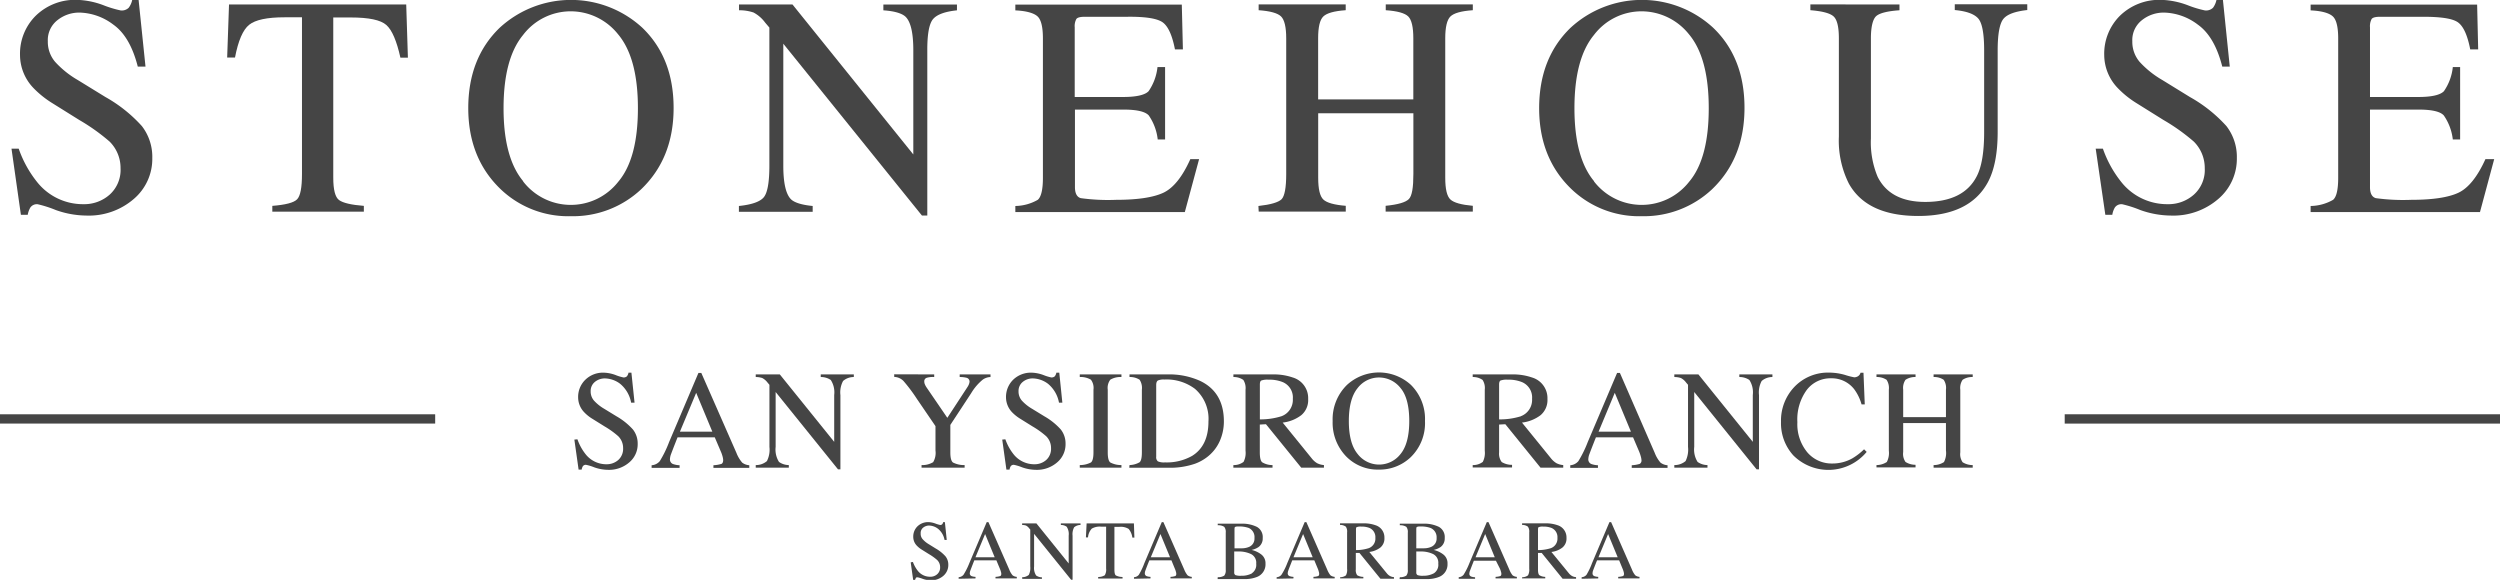 <svg id="Layer_1" data-name="Layer 1" xmlns="http://www.w3.org/2000/svg" width="430.74" height="99.91" viewBox="0 0 430.74 99.91">
  <defs>
    <style>
      .cls-1 {
        isolation: isolate;
      }

      .cls-2, .cls-3 {
        fill: #454545;
      }

      .cls-3 {
        fill-rule: evenodd;
      }
    </style>
  </defs>
  <title>stonehouse-Home-header-logo</title>
  <g class="cls-1">
    <path class="cls-2" d="M370.48,1033a19.43,19.43,0,0,0,3.21,5.8,10.08,10.08,0,0,0,8,3.77,6.59,6.59,0,0,0,4.46-1.64,5.73,5.73,0,0,0,1.88-4.56,6.4,6.4,0,0,0-1.89-4.59,34.1,34.1,0,0,0-5.21-3.71l-4.61-2.88a16.76,16.76,0,0,1-3.32-2.66,8.24,8.24,0,0,1-2.29-5.64,9.19,9.19,0,0,1,2.72-6.8,9.71,9.71,0,0,1,7.19-2.72,14,14,0,0,1,4.44.91,18.67,18.67,0,0,0,3,.91,1.7,1.7,0,0,0,1.38-.47,3.39,3.39,0,0,0,.6-1.35h1.1l1.19,11.5H391c-.88-3.47-2.29-5.88-4.23-7.25a10,10,0,0,0-5.76-2.06,6,6,0,0,0-3.86,1.31,4.35,4.35,0,0,0-1.65,3.62,5.31,5.31,0,0,0,1.26,3.56,16.32,16.32,0,0,0,3.92,3.14l4.75,2.92a24.65,24.65,0,0,1,6.27,5,8.66,8.66,0,0,1,1.8,5.48,9.07,9.07,0,0,1-3.2,7.09,11.84,11.84,0,0,1-8.19,2.85,16,16,0,0,1-5.23-.95,20.4,20.4,0,0,0-3.12-1,1.36,1.36,0,0,0-1.28.58,3.68,3.68,0,0,0-.44,1.24h-1.18L369.24,1033Z" transform="translate(-367.26 -1007.39)"/>
    <path class="cls-2" d="M406.72,1008.16h30.53l.29,9.17h-1.29c-.64-2.88-1.44-4.76-2.42-5.63s-3-1.3-6.15-1.3h-3V1038c0,2.08.33,3.37,1,3.86s2.07.83,4.27,1v1H414.18v-1c2.28-.18,3.71-.55,4.27-1.13s.84-2,.84-4.36v-27h-3q-4.49,0-6.1,1.29t-2.44,5.64H406.4Z" transform="translate(-367.26 -1007.39)"/>
    <path class="cls-2" d="M453.37,1012.16a18.14,18.14,0,0,1,24.55,0q5.4,5.19,5.4,13.84t-5.59,14a17.14,17.14,0,0,1-12.1,4.64,16.85,16.85,0,0,1-12.6-5.14q-5.08-5.24-5.09-13.47Q447.94,1017.39,453.37,1012.16Zm4,26.46a10.37,10.37,0,0,0,16.4.1q3.4-4,3.4-12.69t-3.44-12.76a10.44,10.44,0,0,0-8.12-3.93,10.31,10.31,0,0,0-8.23,4.08q-3.36,4.07-3.36,12.61T457.41,1038.62Z" transform="translate(-367.26 -1007.39)"/>
    <path class="cls-2" d="M494.57,1042.88c2.23-.23,3.67-.74,4.3-1.52s.95-2.59.95-5.44v-23.78l-.74-.87a5.93,5.93,0,0,0-2-1.73,7.63,7.63,0,0,0-2.49-.38v-1h9.21L524.62,1034v-17.94c0-2.95-.43-4.87-1.31-5.76-.58-.58-1.87-1-3.85-1.13v-1h12.68v1q-3.09.32-4.11,1.5t-1,5.43v28.42h-.93l-23.88-29.6v21c0,2.95.43,4.88,1.29,5.77.56.58,1.82,1,3.77,1.19v1H494.57Z" transform="translate(-367.26 -1007.39)"/>
    <path class="cls-2" d="M542.2,1042.88a8,8,0,0,0,3.86-1.06c.59-.5.89-1.77.89-3.79v-24c0-1.92-.29-3.17-.87-3.76s-1.88-1-3.88-1.09v-1h28.68l.19,7.72H569.7q-.69-3.57-2.06-4.62t-6.12-1h-7.35c-.79,0-1.28.13-1.46.39a2.54,2.54,0,0,0-.28,1.43v12h8.33c2.3,0,3.77-.34,4.4-1a8.94,8.94,0,0,0,1.53-4.15H568v12.47h-1.27a9,9,0,0,0-1.55-4.15c-.64-.68-2.1-1-4.38-1h-8.33v13.36c0,1.07.34,1.71,1,1.9a34.52,34.52,0,0,0,6.08.29q5.49,0,8.11-1.2t4.69-5.81h1.51l-2.46,9.12H542.2Z" transform="translate(-367.26 -1007.39)"/>
    <path class="cls-2" d="M584.08,1042.88q3.17-.35,4-1.17c.52-.55.79-2,.79-4.32V1014c0-1.93-.3-3.19-.88-3.77s-1.88-.94-3.87-1.08v-1h15v1c-2,.14-3.26.5-3.86,1.08s-.89,1.84-.89,3.77v10.52h16.4V1014c0-1.93-.29-3.19-.87-3.77s-1.87-.94-3.88-1.08v-1h15v1c-2,.14-3.27.5-3.86,1.08s-.89,1.84-.89,3.77v24c0,2,.3,3.21.89,3.76s1.87.91,3.86,1.09v1H606v-1c2.13-.21,3.45-.6,4-1.16s.78-2,.78-4.33V1026.9h-16.4V1038c0,2,.3,3.21.89,3.77s1.88.92,3.86,1.08v1h-15Z" transform="translate(-367.26 -1007.39)"/>
    <path class="cls-2" d="M637.88,1012.16a18.12,18.12,0,0,1,24.54,0q5.42,5.19,5.41,13.84t-5.59,14a17.14,17.14,0,0,1-12.1,4.64,16.85,16.85,0,0,1-12.6-5.14q-5.09-5.24-5.09-13.47Q632.45,1017.39,637.88,1012.16Zm4,26.46a10.37,10.37,0,0,0,16.4.1q3.39-4,3.39-12.69t-3.43-12.76a10.48,10.48,0,0,0-8.13-3.93,10.29,10.29,0,0,0-8.22,4.08q-3.36,4.07-3.36,12.61T641.92,1038.62Z" transform="translate(-367.26 -1007.39)"/>
    <path class="cls-2" d="M694.53,1008.16v1c-2.08.14-3.42.49-4,1s-.92,1.82-.92,3.81v17.27a15.36,15.36,0,0,0,1.16,6.61q2.16,4.33,8.2,4.33,6.62,0,8.88-4.43,1.28-2.47,1.27-7.65v-14.05q0-4.4-1.06-5.52c-.7-.75-2-1.22-4-1.41v-1h12.49v1c-2.09.23-3.45.73-4.1,1.51s-1,2.59-1,5.42v14.05q0,5.59-1.71,8.73-3.16,5.78-12,5.77T685.8,1039a16.5,16.5,0,0,1-1.71-8.07V1014c0-2-.31-3.23-.91-3.78s-1.93-.91-4-1.07v-1Z" transform="translate(-367.26 -1007.39)"/>
    <path class="cls-2" d="M729.58,1033a19.43,19.43,0,0,0,3.21,5.8,10.08,10.08,0,0,0,8,3.77,6.57,6.57,0,0,0,4.46-1.64,5.7,5.7,0,0,0,1.88-4.56,6.4,6.4,0,0,0-1.89-4.59,34.1,34.1,0,0,0-5.21-3.71l-4.61-2.88a16.38,16.38,0,0,1-3.31-2.66,8.25,8.25,0,0,1-2.3-5.64,9.23,9.23,0,0,1,2.72-6.8,9.74,9.74,0,0,1,7.2-2.72,14.05,14.05,0,0,1,4.44.91,18.73,18.73,0,0,0,3,.91,1.73,1.73,0,0,0,1.39-.47,3.54,3.54,0,0,0,.59-1.35h1.11l1.18,11.5h-1.29c-.88-3.47-2.29-5.88-4.23-7.25a10,10,0,0,0-5.76-2.06,6,6,0,0,0-3.86,1.31,4.35,4.35,0,0,0-1.65,3.62,5.31,5.31,0,0,0,1.26,3.56,16.41,16.41,0,0,0,3.93,3.14l4.74,2.92a24.74,24.74,0,0,1,6.28,5,8.66,8.66,0,0,1,1.8,5.48,9.08,9.08,0,0,1-3.21,7.09,11.83,11.83,0,0,1-8.18,2.85,16,16,0,0,1-5.24-.95,20,20,0,0,0-3.12-1,1.36,1.36,0,0,0-1.28.58,3.66,3.66,0,0,0-.43,1.24H730L728.34,1033Z" transform="translate(-367.26 -1007.39)"/>
    <path class="cls-2" d="M765.37,1042.88a8,8,0,0,0,3.87-1.06c.59-.5.88-1.77.88-3.79v-24c0-1.92-.29-3.17-.87-3.76s-1.87-1-3.88-1.09v-1h28.69l.18,7.72h-1.37c-.46-2.38-1.14-3.92-2.06-4.62s-2.95-1-6.11-1h-7.35c-.8,0-1.28.13-1.47.39a2.63,2.63,0,0,0-.28,1.43v12h8.33c2.31,0,3.77-.34,4.41-1a8.94,8.94,0,0,0,1.53-4.15h1.26v12.47h-1.26a9.06,9.06,0,0,0-1.56-4.15c-.63-.68-2.09-1-4.38-1H775.6v13.36c0,1.07.34,1.71,1,1.9a34.76,34.76,0,0,0,6.09.29q5.49,0,8.1-1.2t4.7-5.81H797l-2.45,9.12H765.37Z" transform="translate(-367.26 -1007.39)"/>
  </g>
  <g class="cls-1">
    <path class="cls-2" d="M466.75,1083.08a8.85,8.85,0,0,0,1.44,2.61,4.54,4.54,0,0,0,3.59,1.69,3,3,0,0,0,2-.73,2.58,2.58,0,0,0,.84-2.05,2.84,2.84,0,0,0-.85-2.06,14.78,14.78,0,0,0-2.34-1.68l-2.07-1.29a6.82,6.82,0,0,1-1.49-1.2,3.7,3.7,0,0,1-1-2.54,4.12,4.12,0,0,1,1.23-3,4.34,4.34,0,0,1,3.23-1.23,6.29,6.29,0,0,1,2,.41,7.82,7.82,0,0,0,1.33.41.8.8,0,0,0,.63-.21,1.51,1.51,0,0,0,.26-.61h.5l.54,5.17H476a5.48,5.48,0,0,0-1.9-3.26,4.52,4.52,0,0,0-2.59-.92,2.7,2.7,0,0,0-1.74.59,2,2,0,0,0-.74,1.63,2.39,2.39,0,0,0,.57,1.6,7.47,7.47,0,0,0,1.76,1.41l2.14,1.31a11.33,11.33,0,0,1,2.82,2.27,3.9,3.9,0,0,1,.81,2.47,4.07,4.07,0,0,1-1.44,3.18,5.31,5.31,0,0,1-3.68,1.29,7.34,7.34,0,0,1-2.36-.43,8.21,8.21,0,0,0-1.4-.43.61.61,0,0,0-.58.26,1.62,1.62,0,0,0-.19.56h-.53l-.73-5.17Z" transform="translate(-367.26 -1007.39)"/>
    <path class="cls-2" d="M479.53,1088v-.45a2,2,0,0,0,1.41-.71,19,19,0,0,0,1.6-3.28l5.06-11.92h.49l6.05,13.77a5.71,5.71,0,0,0,1,1.69,2.29,2.29,0,0,0,1.22.45v.45h-6.18v-.45a6,6,0,0,0,1.38-.23c.2-.1.3-.32.3-.67a2.72,2.72,0,0,0-.11-.63,6,6,0,0,0-.34-.94l-1-2.34H484c-.63,1.59-1,2.56-1.13,2.91a2.76,2.76,0,0,0-.18.83.84.84,0,0,0,.5.85,3.76,3.76,0,0,0,1.16.22v.45Zm10.46-6.24-2.78-6.69-2.8,6.69Z" transform="translate(-367.26 -1007.39)"/>
    <path class="cls-2" d="M497.47,1087.52a2.87,2.87,0,0,0,1.93-.69,4.36,4.36,0,0,0,.43-2.44v-10.7l-.33-.39a2.74,2.74,0,0,0-.91-.78,3.6,3.6,0,0,0-1.12-.17v-.45h4.15l9.37,11.62v-8.07a3.92,3.92,0,0,0-.59-2.59,3,3,0,0,0-1.73-.51v-.45h5.7v.45a2.77,2.77,0,0,0-1.85.68,4.14,4.14,0,0,0-.46,2.44v12.78h-.42l-10.74-13.32v9.46a4,4,0,0,0,.58,2.59,3,3,0,0,0,1.69.54v.45h-5.7Z" transform="translate(-367.26 -1007.39)"/>
    <path class="cls-2" d="M528.22,1071.9v.45a3.64,3.64,0,0,0-1.28.13.62.62,0,0,0-.43.66,1.24,1.24,0,0,0,.07.39,3,3,0,0,0,.32.61l3.58,5.24,3.48-5.32a2.43,2.43,0,0,0,.28-.57,1.63,1.63,0,0,0,.07-.33.68.68,0,0,0-.56-.69,4.52,4.52,0,0,0-1.14-.12v-.45h5.31v.45a2.45,2.45,0,0,0-1.32.44,8.87,8.87,0,0,0-2,2.33L531,1080.6v4.73c0,.93.15,1.52.46,1.75a4.16,4.16,0,0,0,2,.44v.45h-7.42v-.45a3.6,3.6,0,0,0,2-.5,3.14,3.14,0,0,0,.4-2v-4.21l-3.18-4.66a28,28,0,0,0-2.31-3.09,2.33,2.33,0,0,0-1.62-.73v-.45Z" transform="translate(-367.26 -1007.39)"/>
    <path class="cls-2" d="M540.48,1083.08a8.85,8.85,0,0,0,1.44,2.61,4.54,4.54,0,0,0,3.59,1.69,3,3,0,0,0,2-.73,2.58,2.58,0,0,0,.84-2.05,2.84,2.84,0,0,0-.85-2.06,14.78,14.78,0,0,0-2.34-1.68l-2.07-1.29a7.16,7.16,0,0,1-1.5-1.2,3.74,3.74,0,0,1-1-2.54,4.15,4.15,0,0,1,1.22-3,4.38,4.38,0,0,1,3.24-1.23,6.34,6.34,0,0,1,2,.41,7.82,7.82,0,0,0,1.33.41.8.8,0,0,0,.63-.21,1.51,1.51,0,0,0,.26-.61h.5l.53,5.17h-.58a5.48,5.48,0,0,0-1.9-3.26,4.52,4.52,0,0,0-2.59-.92,2.68,2.68,0,0,0-1.74.59,2,2,0,0,0-.74,1.63,2.39,2.39,0,0,0,.57,1.6,7.47,7.47,0,0,0,1.76,1.41l2.14,1.31a11.33,11.33,0,0,1,2.82,2.27,3.9,3.9,0,0,1,.81,2.47,4.07,4.07,0,0,1-1.44,3.18,5.31,5.31,0,0,1-3.68,1.29,7.34,7.34,0,0,1-2.36-.43,8.21,8.21,0,0,0-1.4-.43.61.61,0,0,0-.58.26,1.62,1.62,0,0,0-.19.56h-.54l-.72-5.17Z" transform="translate(-367.26 -1007.39)"/>
    <path class="cls-2" d="M553.3,1087.52a4.12,4.12,0,0,0,1.92-.45c.29-.22.44-.8.44-1.74v-10.8a2.35,2.35,0,0,0-.44-1.72,3.46,3.46,0,0,0-1.92-.46v-.45h7.18v.45a3.41,3.41,0,0,0-1.92.46,2.35,2.35,0,0,0-.44,1.72v10.8c0,.94.15,1.52.44,1.74a4,4,0,0,0,1.92.45v.45H553.3Z" transform="translate(-367.26 -1007.39)"/>
    <path class="cls-2" d="M561.87,1087.52a3.71,3.71,0,0,0,1.73-.48c.27-.23.4-.79.4-1.71v-10.8a2.56,2.56,0,0,0-.39-1.71,3,3,0,0,0-1.74-.47v-.45h6.54A12.89,12.89,0,0,1,574,1073c2.75,1.3,4.13,3.64,4.13,7a8.32,8.32,0,0,1-.74,3.45,7.1,7.1,0,0,1-2.24,2.76,7.79,7.79,0,0,1-2,1.08,13.2,13.2,0,0,1-4.57.69h-6.75Zm4.89-.64a2.59,2.59,0,0,0,1.2.18,8.88,8.88,0,0,0,4.69-1.12q2.82-1.74,2.82-5.92a6.82,6.82,0,0,0-2.32-5.63,8.12,8.12,0,0,0-5.28-1.61,2.48,2.48,0,0,0-1.11.17c-.19.12-.29.38-.29.79v12.35A.9.9,0,0,0,566.76,1086.88Z" transform="translate(-367.26 -1007.39)"/>
    <path class="cls-2" d="M579.77,1087.52a2.75,2.75,0,0,0,1.75-.55,3.39,3.39,0,0,0,.34-1.92v-10.52a2.61,2.61,0,0,0-.38-1.68,2.89,2.89,0,0,0-1.71-.5v-.45h6.73a10.07,10.07,0,0,1,3.5.53,3.7,3.7,0,0,1,2.65,3.71,3.38,3.38,0,0,1-1.18,2.78,6.5,6.5,0,0,1-3.21,1.28l5,6.16a3.45,3.45,0,0,0,.92.83,3.17,3.17,0,0,0,1.19.33v.45h-3.91l-6.08-7.49-1.06.06v4.79c0,.9.13,1.47.41,1.71a3.37,3.37,0,0,0,1.78.48v.45h-6.75Zm8.3-8.42a3,3,0,0,0,1.94-3,2.86,2.86,0,0,0-1.73-2.87,6,6,0,0,0-2.46-.42,3,3,0,0,0-1.26.15c-.16.1-.23.33-.23.69v6A12.19,12.19,0,0,0,588.07,1079.1Z" transform="translate(-367.26 -1007.39)"/>
    <path class="cls-2" d="M599.35,1073.7a8.15,8.15,0,0,1,11,0,8.25,8.25,0,0,1,2.43,6.23,8.17,8.17,0,0,1-2.51,6.28,7.76,7.76,0,0,1-5.45,2.09,7.58,7.58,0,0,1-5.66-2.31,8.35,8.35,0,0,1-2.29-6.06A8.26,8.26,0,0,1,599.35,1073.7Zm1.82,11.9a4.66,4.66,0,0,0,7.37.05c1-1.19,1.53-3.1,1.53-5.71s-.51-4.56-1.54-5.74a4.71,4.71,0,0,0-3.66-1.77,4.63,4.63,0,0,0-3.7,1.83q-1.51,1.85-1.51,5.68T601.17,1085.6Z" transform="translate(-367.26 -1007.39)"/>
    <path class="cls-2" d="M621,1087.52a2.74,2.74,0,0,0,1.74-.55,3.39,3.39,0,0,0,.34-1.92v-10.52a2.54,2.54,0,0,0-.38-1.68,2.85,2.85,0,0,0-1.7-.5v-.45h6.72a10,10,0,0,1,3.5.53,3.71,3.71,0,0,1,2.66,3.71,3.41,3.41,0,0,1-1.18,2.78,6.54,6.54,0,0,1-3.21,1.28l5,6.16a3.48,3.48,0,0,0,.93.83,3.06,3.06,0,0,0,1.18.33v.45h-3.91l-6.07-7.49-1.07.06v4.79A2.41,2.41,0,0,0,626,1087a3.4,3.4,0,0,0,1.78.48v.45H621Zm8.3-8.42a3,3,0,0,0,1.93-3,2.86,2.86,0,0,0-1.73-2.87,6,6,0,0,0-2.46-.42,3.08,3.08,0,0,0-1.26.15c-.15.1-.23.33-.23.69v6A12.21,12.21,0,0,0,629.34,1079.1Z" transform="translate(-367.26 -1007.39)"/>
    <path class="cls-2" d="M637.81,1088v-.45a2,2,0,0,0,1.4-.71,19.51,19.51,0,0,0,1.61-3.28l5.06-11.92h.48l6,13.77a5.66,5.66,0,0,0,1,1.69,2.25,2.25,0,0,0,1.21.45v.45h-6.17v-.45a5.86,5.86,0,0,0,1.37-.23.68.68,0,0,0,.31-.67,2.91,2.91,0,0,0-.12-.63,7.09,7.09,0,0,0-.33-.94l-1-2.34h-6.4c-.63,1.59-1,2.56-1.13,2.91a2.76,2.76,0,0,0-.18.83.86.86,0,0,0,.5.85,3.76,3.76,0,0,0,1.16.22v.45Zm10.45-6.24-2.78-6.69-2.79,6.69Z" transform="translate(-367.26 -1007.39)"/>
    <path class="cls-2" d="M655.74,1087.52a2.92,2.92,0,0,0,1.94-.69,4.48,4.48,0,0,0,.42-2.44v-10.7l-.33-.39a2.72,2.72,0,0,0-.9-.78,3.68,3.68,0,0,0-1.13-.17v-.45h4.15l9.37,11.62v-8.07a3.92,3.92,0,0,0-.59-2.59,3,3,0,0,0-1.73-.51v-.45h5.7v.45a2.79,2.79,0,0,0-1.85.68,4.14,4.14,0,0,0-.46,2.44v12.78h-.42l-10.74-13.32v9.46a4,4,0,0,0,.58,2.59,3,3,0,0,0,1.7.54v.45h-5.71Z" transform="translate(-367.26 -1007.39)"/>
    <path class="cls-2" d="M685.19,1072a12.18,12.18,0,0,0,1.55.4,1.26,1.26,0,0,0,.65-.19,1,1,0,0,0,.43-.6h.51l.22,5.46H688a8,8,0,0,0-1.27-2.62,4.89,4.89,0,0,0-4-1.88,5.12,5.12,0,0,0-4.17,2,8.61,8.61,0,0,0-1.62,5.55,7.6,7.6,0,0,0,1.7,5.19,5.5,5.5,0,0,0,4.31,1.94,6.94,6.94,0,0,0,3.48-.9,10.46,10.46,0,0,0,2-1.55l.45.45a8.56,8.56,0,0,1-12.64.6,8.24,8.24,0,0,1-2.12-5.78,8.41,8.41,0,0,1,2.24-5.95,8,8,0,0,1,6.14-2.53A10,10,0,0,1,685.19,1072Z" transform="translate(-367.26 -1007.39)"/>
    <path class="cls-2" d="M690.57,1087.52a3.26,3.26,0,0,0,1.78-.53,3.31,3.31,0,0,0,.35-1.94v-10.52a2.56,2.56,0,0,0-.39-1.7,3,3,0,0,0-1.74-.48v-.45h6.73v.45a2.94,2.94,0,0,0-1.73.48,2.5,2.5,0,0,0-.4,1.7v4.73h7.37v-4.73a2.5,2.5,0,0,0-.39-1.7,2.9,2.9,0,0,0-1.74-.48v-.45h6.74v.45a2.9,2.9,0,0,0-1.74.48,2.5,2.5,0,0,0-.4,1.7v10.8a2.44,2.44,0,0,0,.4,1.7,3.21,3.21,0,0,0,1.74.49v.45h-6.74v-.45a3.2,3.2,0,0,0,1.79-.52,3.4,3.4,0,0,0,.34-2v-4.72h-7.37v5a2.44,2.44,0,0,0,.4,1.7,3.17,3.17,0,0,0,1.73.49v.45h-6.73Z" transform="translate(-367.26 -1007.39)"/>
  </g>
  <g class="cls-1">
    <path class="cls-2" d="M524.55,1104.21a5.48,5.48,0,0,0,.86,1.55,2.68,2.68,0,0,0,2.13,1,1.74,1.74,0,0,0,1.19-.43,1.52,1.52,0,0,0,.51-1.22,1.71,1.71,0,0,0-.51-1.23,8.77,8.77,0,0,0-1.39-1l-1.23-.77a4.26,4.26,0,0,1-.89-.71,2.17,2.17,0,0,1-.61-1.5,2.47,2.47,0,0,1,.72-1.82,2.64,2.64,0,0,1,1.93-.73,3.73,3.73,0,0,1,1.18.25,5.18,5.18,0,0,0,.8.24.42.42,0,0,0,.36-.13.75.75,0,0,0,.16-.36h.3l.32,3.07H530a3.19,3.19,0,0,0-1.13-1.93,2.64,2.64,0,0,0-1.54-.55,1.62,1.62,0,0,0-1,.35,1.17,1.17,0,0,0-.44,1,1.4,1.4,0,0,0,.34,1,4.3,4.3,0,0,0,1,.83l1.26.78a6.76,6.76,0,0,1,1.68,1.35,2.31,2.31,0,0,1,.48,1.46,2.45,2.45,0,0,1-.86,1.9,3.18,3.18,0,0,1-2.18.76,4.25,4.25,0,0,1-1.4-.26,6.14,6.14,0,0,0-.83-.25c-.17,0-.29,0-.34.16a.93.93,0,0,0-.12.33h-.32l-.43-3.07Z" transform="translate(-367.26 -1007.39)"/>
    <path class="cls-2" d="M532.43,1107.11v-.27a1.18,1.18,0,0,0,.84-.42,11.85,11.85,0,0,0,1-2l3-7.07h.29l3.59,8.17a3.37,3.37,0,0,0,.58,1,1.36,1.36,0,0,0,.72.26v.27h-3.67v-.27a3.16,3.16,0,0,0,.82-.14q.18-.08.18-.39a1.48,1.48,0,0,0-.07-.37,3.44,3.44,0,0,0-.2-.56l-.58-1.39h-3.8c-.37.94-.59,1.52-.67,1.73a1.63,1.63,0,0,0-.11.49.5.5,0,0,0,.3.5,2.24,2.24,0,0,0,.69.13v.27Zm6.21-3.71-1.65-4-1.66,4Z" transform="translate(-367.26 -1007.39)"/>
    <path class="cls-2" d="M543.37,1106.84a1.77,1.77,0,0,0,1.15-.4,2.67,2.67,0,0,0,.25-1.46v-6.35l-.2-.23a1.64,1.64,0,0,0-.53-.46,2.1,2.1,0,0,0-.67-.1v-.27h2.46l5.56,6.9v-4.79a2.29,2.29,0,0,0-.35-1.54,1.69,1.69,0,0,0-1-.3v-.27h3.39v.27a1.67,1.67,0,0,0-1.1.4,2.5,2.5,0,0,0-.27,1.45v7.59h-.25l-6.38-7.91V1105a2.35,2.35,0,0,0,.35,1.54,1.73,1.73,0,0,0,1,.32v.27h-3.39Z" transform="translate(-367.26 -1007.39)"/>
    <path class="cls-2" d="M554.48,1097.57h8.15l.08,2.45h-.35a2.93,2.93,0,0,0-.64-1.5,2.6,2.6,0,0,0-1.65-.35h-.8v7.37c0,.56.09.9.26,1a2.47,2.47,0,0,0,1.14.26v.27h-4.2v-.27a2.06,2.06,0,0,0,1.14-.3,1.88,1.88,0,0,0,.23-1.16v-7.21H557a2.74,2.74,0,0,0-1.63.34,2.5,2.5,0,0,0-.65,1.51h-.36Z" transform="translate(-367.26 -1007.39)"/>
    <path class="cls-2" d="M562.64,1107.11v-.27a1.18,1.18,0,0,0,.84-.42,11.85,11.85,0,0,0,.95-2l3-7.07h.28l3.59,8.17a3.61,3.61,0,0,0,.58,1,1.36,1.36,0,0,0,.72.26v.27h-3.67v-.27a3,3,0,0,0,.82-.14q.18-.08.18-.39a1.48,1.48,0,0,0-.07-.37,3.44,3.44,0,0,0-.2-.56l-.57-1.39h-3.8c-.38.94-.6,1.52-.67,1.73a1.37,1.37,0,0,0-.11.49.51.51,0,0,0,.29.5,2.24,2.24,0,0,0,.69.13v.27Zm6.21-3.71-1.65-4-1.66,4Z" transform="translate(-367.26 -1007.39)"/>
    <path class="cls-2" d="M577.07,1106.84a2,2,0,0,0,1.12-.27,1.42,1.42,0,0,0,.26-1v-6.41a1.4,1.4,0,0,0-.26-1,1.92,1.92,0,0,0-1.12-.27v-.27h4a5.76,5.76,0,0,1,2.75.55,2,2,0,0,1,1,1.92,1.82,1.82,0,0,1-.71,1.55,3.38,3.38,0,0,1-1.21.5,4.39,4.39,0,0,1,1.7.8,1.89,1.89,0,0,1,.7,1.57,2.32,2.32,0,0,1-1.56,2.32,5.46,5.46,0,0,1-2,.33h-4.69Zm5.42-5.23a1.53,1.53,0,0,0,.91-1.52,1.71,1.71,0,0,0-1-1.74,4.91,4.91,0,0,0-1.78-.25,1.15,1.15,0,0,0-.55.08c-.07,0-.11.19-.11.42v3.26l1.37,0A3.18,3.18,0,0,0,582.49,1101.61Zm.46,4.55a1.74,1.74,0,0,0,.75-1.65,1.66,1.66,0,0,0-.88-1.65,4.82,4.82,0,0,0-2.22-.45h-.69V1106a.5.5,0,0,0,.21.48,2.73,2.73,0,0,0,1,.11A3.72,3.72,0,0,0,583,1106.16Z" transform="translate(-367.26 -1007.39)"/>
    <path class="cls-2" d="M587.22,1107.11v-.27a1.14,1.14,0,0,0,.83-.42,10.8,10.8,0,0,0,1-2l3-7.07h.29l3.59,8.17a3.67,3.67,0,0,0,.57,1,1.43,1.43,0,0,0,.72.26v.27h-3.66v-.27a3,3,0,0,0,.81-.14q.18-.08.18-.39a1.48,1.48,0,0,0-.07-.37,3.37,3.37,0,0,0-.19-.56l-.58-1.39h-3.8c-.37.94-.6,1.52-.67,1.73a1.63,1.63,0,0,0-.11.49.5.5,0,0,0,.3.5,2.24,2.24,0,0,0,.69.13v.27Zm6.21-3.71-1.65-4-1.66,4Z" transform="translate(-367.26 -1007.39)"/>
    <path class="cls-2" d="M598.16,1106.84a1.65,1.65,0,0,0,1-.32,2,2,0,0,0,.2-1.14v-6.25a1.49,1.49,0,0,0-.22-1,1.66,1.66,0,0,0-1-.3v-.27h4a5.86,5.86,0,0,1,2.07.31,2.2,2.2,0,0,1,1.58,2.2,2,2,0,0,1-.7,1.66,3.88,3.88,0,0,1-1.9.76l3,3.66a1.84,1.84,0,0,0,.55.48,1.66,1.66,0,0,0,.7.2v.27H605.1l-3.61-4.44-.63,0v2.84a1.46,1.46,0,0,0,.24,1,2.09,2.09,0,0,0,1.06.28v.27h-4Zm4.92-5a1.74,1.74,0,0,0,1.15-1.77,1.71,1.71,0,0,0-1-1.71,3.65,3.65,0,0,0-1.45-.24,1.78,1.78,0,0,0-.75.09c-.1,0-.14.19-.14.41v3.55A7.18,7.18,0,0,0,603.08,1101.84Z" transform="translate(-367.26 -1007.39)"/>
    <path class="cls-2" d="M608.44,1106.84a2,2,0,0,0,1.12-.27,1.42,1.42,0,0,0,.26-1v-6.41a1.4,1.4,0,0,0-.26-1,1.92,1.92,0,0,0-1.12-.27v-.27h4a5.74,5.74,0,0,1,2.74.55,2,2,0,0,1,1,1.92,1.82,1.82,0,0,1-.71,1.55,3.38,3.38,0,0,1-1.21.5,4.32,4.32,0,0,1,1.7.8,1.89,1.89,0,0,1,.7,1.57,2.31,2.31,0,0,1-1.56,2.32,5.4,5.4,0,0,1-2,.33h-4.7Zm5.42-5.23a1.53,1.53,0,0,0,.92-1.52,1.72,1.72,0,0,0-1.06-1.74,4.89,4.89,0,0,0-1.77-.25,1.21,1.21,0,0,0-.56.08c-.07,0-.11.19-.11.42v3.26l1.38,0A3.16,3.16,0,0,0,613.86,1101.61Zm.46,4.55a1.74,1.74,0,0,0,.75-1.65,1.67,1.67,0,0,0-.87-1.65,4.83,4.83,0,0,0-2.23-.45h-.69V1106a.49.49,0,0,0,.22.48,2.66,2.66,0,0,0,1,.11A3.7,3.7,0,0,0,614.32,1106.16Z" transform="translate(-367.26 -1007.39)"/>
    <path class="cls-2" d="M618.59,1107.11v-.27a1.18,1.18,0,0,0,.84-.42,11.85,11.85,0,0,0,1-2l3-7.07h.29l3.59,8.17a3.67,3.67,0,0,0,.57,1,1.43,1.43,0,0,0,.73.26v.27h-3.67v-.27a3.16,3.16,0,0,0,.82-.14q.18-.08.18-.39a1.48,1.48,0,0,0-.07-.37,3.44,3.44,0,0,0-.2-.56L625,1104h-3.8c-.37.94-.59,1.52-.67,1.73a1.63,1.63,0,0,0-.11.49.5.5,0,0,0,.3.5,2.24,2.24,0,0,0,.69.13v.27Zm6.21-3.71-1.65-4-1.66,4Z" transform="translate(-367.26 -1007.39)"/>
    <path class="cls-2" d="M629.53,1106.84a1.63,1.63,0,0,0,1-.32,2,2,0,0,0,.21-1.14v-6.25a1.48,1.48,0,0,0-.23-1,1.64,1.64,0,0,0-1-.3v-.27h4a6,6,0,0,1,2.08.31,2.2,2.2,0,0,1,1.57,2.2,2,2,0,0,1-.7,1.66,3.84,3.84,0,0,1-1.9.76l3,3.66a2,2,0,0,0,.55.48,1.7,1.7,0,0,0,.7.2v.27h-2.32l-3.6-4.44-.64,0v2.84c0,.54.08.87.25,1a2,2,0,0,0,1,.28v.27h-4Zm4.93-5a1.74,1.74,0,0,0,1.14-1.77,1.71,1.71,0,0,0-1-1.71,3.74,3.74,0,0,0-1.46-.24,1.78,1.78,0,0,0-.75.09c-.09,0-.14.19-.14.41v3.55A7.31,7.31,0,0,0,634.46,1101.84Z" transform="translate(-367.26 -1007.39)"/>
    <path class="cls-2" d="M639.77,1107.11v-.27a1.18,1.18,0,0,0,.84-.42,11.85,11.85,0,0,0,.95-2l3-7.07h.29l3.59,8.17a3.37,3.37,0,0,0,.58,1,1.36,1.36,0,0,0,.72.26v.27h-3.67v-.27a3.16,3.16,0,0,0,.82-.14q.18-.08.18-.39a1.48,1.48,0,0,0-.07-.37,3.44,3.44,0,0,0-.2-.56l-.57-1.39h-3.8c-.38.94-.6,1.52-.68,1.73a1.57,1.57,0,0,0-.1.49.49.49,0,0,0,.29.5,2.24,2.24,0,0,0,.69.13v.27Zm6.21-3.71-1.65-4-1.66,4Z" transform="translate(-367.26 -1007.39)"/>
  </g>
  <g>
    <path class="cls-3" d="M442.24,1078.77v1.6h-75v-1.6Z" transform="translate(-367.26 -1007.39)"/>
    <path class="cls-3" d="M798,1078.77v1.6H723v-1.6Z" transform="translate(-367.26 -1007.39)"/>
  </g>
</svg>
